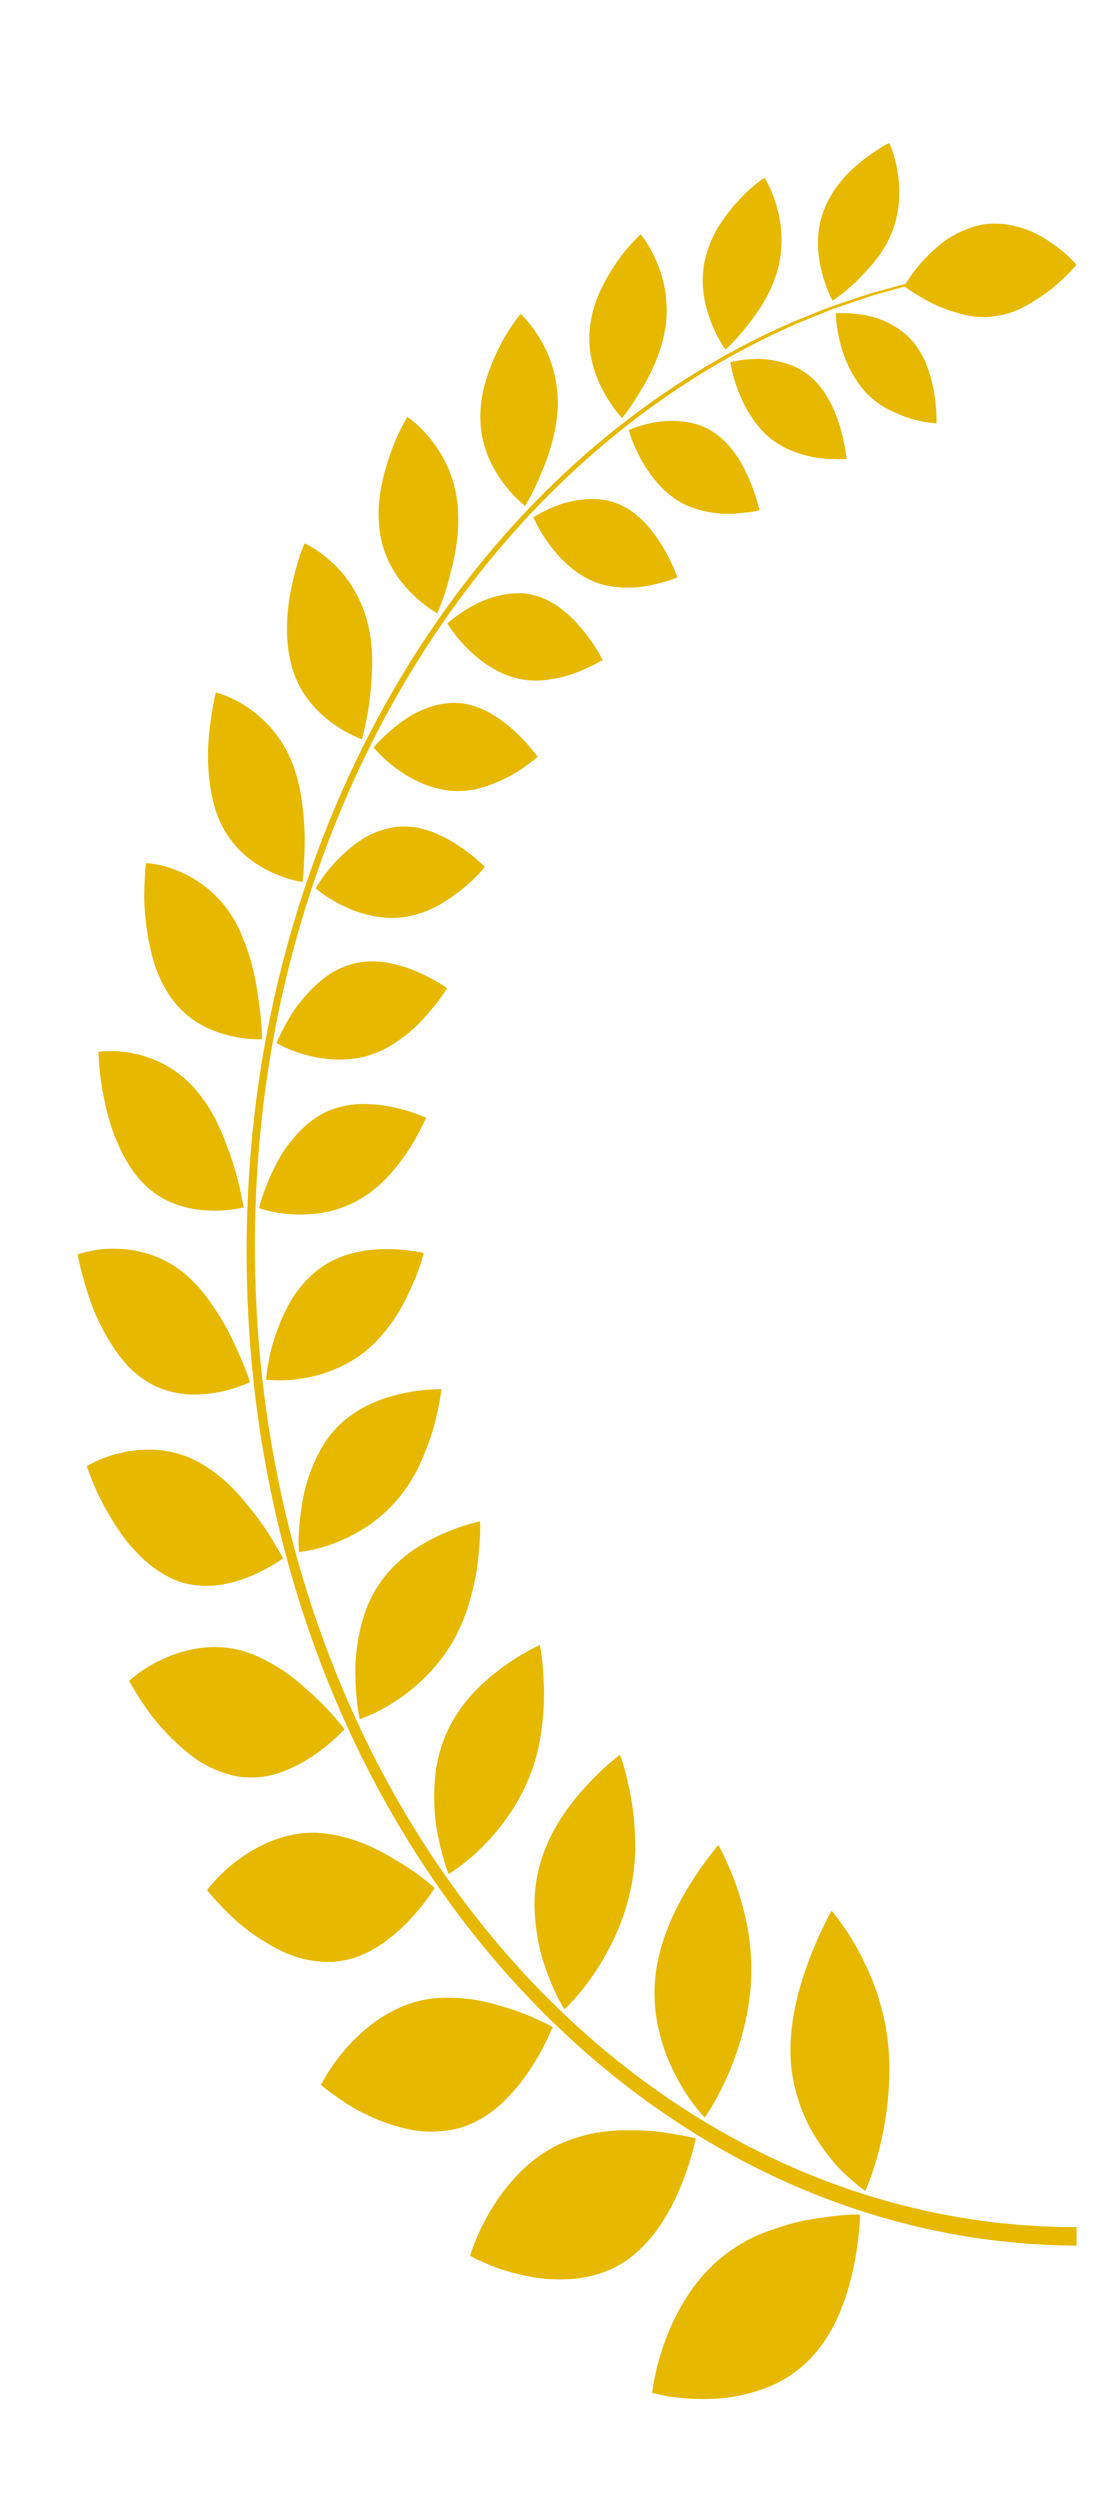 <svg width="35" height="80" viewBox="0 0 35 80" fill="none" xmlns="http://www.w3.org/2000/svg">
<g clip-path="url(#clip0_15807_14299)">
<path d="M28.578 7.391C28.444 7.729 28.266 8.04 28.05 8.312C27.95 8.442 27.843 8.566 27.731 8.683C27.624 8.8 27.517 8.912 27.415 9.01C27.178 9.24 26.924 9.445 26.657 9.622C26.52 9.351 26.41 9.061 26.33 8.759C26.192 8.241 26.102 7.55 26.339 6.843C26.465 6.487 26.644 6.16 26.868 5.878C26.923 5.806 26.98 5.737 27.038 5.67C27.096 5.605 27.157 5.545 27.217 5.486C27.338 5.369 27.462 5.262 27.581 5.166C27.782 5.004 27.992 4.857 28.208 4.724C28.294 4.668 28.384 4.619 28.476 4.576C28.598 4.859 28.686 5.16 28.737 5.471C28.79 5.767 28.808 6.07 28.792 6.372C28.772 6.724 28.7 7.069 28.578 7.391Z" fill="#E6B800"/>
<path d="M29.212 10.909C28.993 10.666 28.738 10.473 28.461 10.339C28.327 10.273 28.19 10.216 28.051 10.169C27.921 10.131 27.79 10.1 27.658 10.079C27.361 10.027 27.061 10.01 26.762 10.027C26.776 10.341 26.824 10.652 26.902 10.953C27.051 11.578 27.343 12.142 27.745 12.58C27.965 12.804 28.212 12.986 28.479 13.118C28.542 13.149 28.605 13.178 28.667 13.205C28.73 13.233 28.792 13.262 28.854 13.286C28.977 13.336 29.096 13.376 29.208 13.409C29.391 13.462 29.577 13.501 29.765 13.524L29.989 13.548C29.993 13.234 29.969 12.92 29.919 12.612C29.873 12.315 29.798 12.024 29.696 11.747C29.582 11.432 29.418 11.148 29.212 10.909Z" fill="#E6B800"/>
<path d="M24.922 8.562C24.823 8.932 24.679 9.284 24.494 9.604C24.325 9.896 24.135 10.17 23.926 10.423C23.714 10.702 23.481 10.958 23.23 11.189C23.056 10.933 22.909 10.653 22.79 10.356C22.585 9.845 22.407 9.147 22.561 8.375C22.645 7.985 22.789 7.616 22.985 7.288C23.176 6.979 23.393 6.693 23.632 6.436C23.816 6.23 24.014 6.043 24.223 5.877C24.382 5.752 24.483 5.685 24.483 5.685C24.642 5.956 24.768 6.251 24.858 6.563C25.058 7.204 25.081 7.905 24.922 8.562Z" fill="#E6B800"/>
<path d="M25.993 12.085C25.742 11.87 25.459 11.714 25.159 11.626C24.88 11.54 24.593 11.492 24.305 11.484C23.997 11.484 23.689 11.519 23.387 11.589C23.441 11.911 23.528 12.224 23.645 12.521C23.843 13.035 24.184 13.645 24.704 14.053C24.955 14.244 25.229 14.389 25.516 14.483C25.77 14.575 26.03 14.636 26.294 14.666C26.528 14.694 26.727 14.689 26.874 14.696C27.02 14.698 27.106 14.69 27.106 14.69C27.072 14.365 27.009 14.045 26.921 13.735C26.769 13.198 26.502 12.543 25.993 12.085Z" fill="#E6B800"/>
<path d="M21.323 10.388C21.295 10.586 21.254 10.782 21.201 10.973C21.149 11.163 21.086 11.349 21.013 11.529C20.879 11.859 20.719 12.174 20.535 12.469C20.403 12.698 20.26 12.919 20.109 13.131C19.995 13.288 19.921 13.377 19.921 13.377C19.71 13.143 19.523 12.881 19.364 12.595C19.09 12.104 18.818 11.417 18.879 10.594C18.895 10.387 18.929 10.182 18.98 9.983C19.006 9.883 19.035 9.784 19.067 9.686C19.102 9.591 19.139 9.498 19.178 9.406C19.335 9.053 19.521 8.72 19.734 8.412C19.833 8.27 19.928 8.134 20.021 8.024C20.114 7.915 20.2 7.818 20.273 7.74C20.42 7.583 20.516 7.495 20.516 7.495C20.712 7.747 20.877 8.03 21.008 8.336C21.293 8.963 21.403 9.682 21.323 10.388Z" fill="#E6B800"/>
<path d="M22.858 13.836C22.716 13.741 22.566 13.665 22.41 13.609C22.258 13.557 22.104 13.52 21.947 13.498C21.651 13.459 21.353 13.459 21.057 13.497C20.833 13.533 20.611 13.588 20.394 13.662C20.229 13.718 20.132 13.762 20.132 13.762C20.228 14.084 20.357 14.39 20.515 14.676C20.783 15.171 21.209 15.74 21.792 16.071C21.934 16.151 22.081 16.217 22.233 16.267C22.307 16.291 22.38 16.312 22.453 16.329C22.528 16.35 22.602 16.367 22.676 16.381C22.944 16.432 23.217 16.45 23.488 16.436C23.61 16.431 23.719 16.415 23.82 16.407C23.922 16.399 24.011 16.387 24.085 16.375C24.233 16.352 24.319 16.329 24.319 16.329C24.242 16 24.139 15.681 24.01 15.376C23.788 14.849 23.434 14.219 22.858 13.836Z" fill="#E6B800"/>
<path d="M17.864 12.879C17.862 13.088 17.845 13.296 17.814 13.501C17.785 13.706 17.745 13.908 17.693 14.105C17.598 14.468 17.475 14.819 17.325 15.154C17.18 15.518 17.009 15.865 16.814 16.192C16.567 15.989 16.342 15.752 16.142 15.487C15.796 15.031 15.429 14.372 15.385 13.516C15.375 13.301 15.384 13.084 15.411 12.871C15.424 12.763 15.441 12.656 15.462 12.55C15.483 12.444 15.511 12.343 15.539 12.241C15.655 11.851 15.803 11.476 15.983 11.122C16.058 10.967 16.14 10.817 16.228 10.673C16.31 10.543 16.386 10.43 16.451 10.336C16.582 10.149 16.669 10.042 16.669 10.042C16.902 10.267 17.108 10.53 17.28 10.822C17.652 11.418 17.856 12.137 17.864 12.879Z" fill="#E6B800"/>
<path d="M19.879 16.16C19.721 16.087 19.558 16.035 19.391 16.003C19.23 15.976 19.067 15.964 18.904 15.969C18.596 15.979 18.291 16.03 17.993 16.12C17.677 16.227 17.371 16.371 17.08 16.552C17.221 16.865 17.393 17.158 17.592 17.423C17.931 17.885 18.442 18.396 19.081 18.636C19.236 18.695 19.396 18.737 19.558 18.762C19.636 18.775 19.714 18.784 19.791 18.789C19.868 18.795 19.947 18.802 20.023 18.803C20.304 18.81 20.584 18.783 20.859 18.723C21.101 18.666 21.312 18.61 21.459 18.562C21.607 18.513 21.691 18.474 21.691 18.474C21.571 18.149 21.424 17.839 21.253 17.547C20.958 17.044 20.516 16.456 19.879 16.16Z" fill="#E6B800"/>
<path d="M14.641 16.041C14.654 16.149 14.662 16.257 14.667 16.364C14.673 16.474 14.675 16.584 14.674 16.692C14.671 16.907 14.656 17.121 14.629 17.332C14.603 17.534 14.568 17.735 14.525 17.932C14.484 18.123 14.434 18.301 14.392 18.475C14.291 18.872 14.161 19.258 14.002 19.626C13.722 19.462 13.459 19.259 13.218 19.023C12.803 18.618 12.338 18.009 12.181 17.14C12.109 16.698 12.105 16.244 12.169 15.8C12.238 15.38 12.342 14.969 12.481 14.574C12.544 14.39 12.61 14.219 12.673 14.067C12.738 13.916 12.803 13.788 12.858 13.68C12.968 13.465 13.044 13.34 13.044 13.34C13.313 13.53 13.558 13.763 13.774 14.033C14.148 14.492 14.536 15.179 14.641 16.041Z" fill="#E6B800"/>
<path d="M17.138 19.055C17.052 19.031 16.964 19.012 16.877 18.999C16.791 18.988 16.706 18.983 16.621 18.982C16.452 18.982 16.283 18.998 16.116 19.03C15.954 19.062 15.794 19.105 15.636 19.161C15.489 19.21 15.345 19.272 15.206 19.347C14.896 19.511 14.6 19.712 14.324 19.947C14.511 20.243 14.726 20.512 14.965 20.748C15.376 21.16 15.968 21.593 16.656 21.729C16.982 21.791 17.313 21.793 17.64 21.734C17.927 21.694 18.21 21.62 18.485 21.512C18.607 21.465 18.717 21.415 18.814 21.367C18.913 21.32 19.002 21.28 19.074 21.242C19.218 21.168 19.299 21.115 19.299 21.115C19.133 20.802 18.941 20.51 18.728 20.241C18.359 19.775 17.83 19.248 17.138 19.055Z" fill="#E6B800"/>
<path d="M11.756 19.865C11.867 20.294 11.922 20.742 11.919 21.191C11.919 21.402 11.91 21.612 11.891 21.821C11.879 22.027 11.86 22.225 11.836 22.407C11.798 22.709 11.745 23.008 11.677 23.302L11.592 23.654C11.283 23.539 10.986 23.381 10.708 23.185C10.437 23 10.188 22.774 9.967 22.512C9.843 22.365 9.732 22.204 9.633 22.032C9.53 21.849 9.445 21.653 9.379 21.447C9.246 21.008 9.182 20.545 9.19 20.079C9.195 19.633 9.245 19.19 9.342 18.76C9.411 18.423 9.499 18.091 9.605 17.768C9.691 17.528 9.753 17.386 9.753 17.386C10.055 17.532 10.339 17.727 10.597 17.965C11.139 18.439 11.544 19.103 11.756 19.865Z" fill="#E6B800"/>
<path d="M14.725 22.498C14.37 22.473 14.014 22.527 13.676 22.657C13.513 22.718 13.354 22.791 13.198 22.875C13.059 22.958 12.922 23.05 12.79 23.15C12.579 23.309 12.377 23.485 12.186 23.676C12.128 23.732 12.073 23.791 12.021 23.853L11.966 23.922C12.2 24.191 12.459 24.426 12.738 24.624C13.003 24.816 13.284 24.973 13.578 25.092C13.738 25.157 13.902 25.208 14.069 25.244C14.245 25.285 14.423 25.307 14.601 25.312C14.944 25.318 15.286 25.262 15.614 25.145C15.899 25.045 16.176 24.919 16.444 24.767C16.638 24.654 16.825 24.527 17.004 24.386C17.142 24.286 17.218 24.218 17.218 24.218C17.005 23.929 16.769 23.664 16.514 23.428C16.075 23.019 15.457 22.57 14.725 22.498Z" fill="#E6B800"/>
<path d="M9.322 24.323C9.493 24.739 9.609 25.184 9.665 25.643C9.726 26.059 9.756 26.481 9.757 26.904C9.757 27.094 9.752 27.271 9.743 27.429C9.733 27.586 9.731 27.731 9.722 27.849C9.707 28.085 9.688 28.225 9.688 28.225C9.354 28.167 9.026 28.064 8.712 27.918C8.168 27.667 7.514 27.229 7.096 26.396C6.993 26.189 6.91 25.968 6.85 25.738C6.789 25.508 6.744 25.273 6.715 25.034C6.656 24.576 6.644 24.11 6.682 23.649C6.71 23.291 6.757 22.935 6.822 22.584C6.871 22.317 6.913 22.157 6.913 22.157C7.56 22.343 8.157 22.722 8.647 23.26C8.922 23.564 9.151 23.924 9.322 24.323Z" fill="#E6B800"/>
<path d="M12.737 26.454C12.368 26.493 12.008 26.613 11.675 26.807C11.376 26.989 11.096 27.215 10.842 27.479C10.724 27.598 10.618 27.717 10.525 27.827C10.445 27.924 10.37 28.025 10.299 28.132C10.177 28.31 10.111 28.427 10.111 28.427C10.389 28.655 10.688 28.845 11.003 28.992C11.542 29.252 12.273 29.46 13.007 29.335C13.188 29.303 13.366 29.256 13.541 29.195C13.706 29.136 13.868 29.064 14.026 28.979C14.3 28.823 14.565 28.643 14.816 28.439C15 28.292 15.175 28.13 15.34 27.954C15.461 27.825 15.526 27.74 15.526 27.74C15.267 27.485 14.989 27.26 14.695 27.066C14.413 26.876 14.115 26.723 13.806 26.608C13.461 26.478 13.098 26.426 12.737 26.454Z" fill="#E6B800"/>
<path d="M7.451 29.351C7.57 29.547 7.675 29.755 7.763 29.973C7.851 30.187 7.93 30.407 7.999 30.631C8.12 31.041 8.209 31.464 8.265 31.895C8.317 32.216 8.355 32.54 8.377 32.866C8.392 33.109 8.391 33.255 8.391 33.255C8.039 33.263 7.687 33.224 7.342 33.138C6.748 32.993 6.013 32.679 5.471 31.916C5.335 31.723 5.217 31.514 5.118 31.292C5.068 31.18 5.021 31.066 4.979 30.95C4.938 30.834 4.904 30.717 4.873 30.598C4.755 30.139 4.677 29.666 4.641 29.187C4.633 29.076 4.624 28.967 4.622 28.864C4.62 28.761 4.62 28.662 4.621 28.567C4.622 28.379 4.629 28.21 4.637 28.069C4.652 27.787 4.673 27.616 4.673 27.616C5.025 27.643 5.372 27.729 5.704 27.869C6.278 28.103 6.966 28.558 7.451 29.351Z" fill="#E6B800"/>
<path d="M11.264 30.851C10.891 30.954 10.539 31.147 10.23 31.419C9.948 31.665 9.69 31.948 9.462 32.264C9.295 32.509 9.144 32.768 9.009 33.039C8.907 33.244 8.854 33.375 8.854 33.375C9.173 33.552 9.507 33.684 9.85 33.77C10.443 33.925 11.225 33.991 11.967 33.72C12.147 33.654 12.321 33.571 12.489 33.471C12.57 33.423 12.649 33.372 12.724 33.319C12.801 33.266 12.878 33.212 12.951 33.157C13.214 32.955 13.46 32.721 13.684 32.459L13.824 32.291C13.87 32.238 13.913 32.186 13.953 32.136C14.033 32.037 14.1 31.947 14.153 31.871C14.261 31.718 14.317 31.62 14.317 31.62C14.012 31.412 13.693 31.236 13.362 31.096C12.791 30.852 12.034 30.64 11.264 30.851Z" fill="#E6B800"/>
<path d="M6.256 34.857C6.558 35.206 6.814 35.608 7.014 36.05C7.109 36.254 7.194 36.464 7.271 36.679C7.352 36.887 7.422 37.09 7.481 37.281C7.579 37.596 7.661 37.918 7.726 38.245C7.749 38.367 7.772 38.465 7.785 38.532L7.805 38.637C7.445 38.719 7.079 38.752 6.714 38.737C6.362 38.727 6.013 38.664 5.674 38.55C5.282 38.419 4.918 38.192 4.605 37.882C3.947 37.219 3.537 36.163 3.358 35.271C3.275 34.896 3.215 34.514 3.179 34.128C3.157 33.837 3.155 33.658 3.155 33.658C3.521 33.614 3.891 33.63 4.254 33.705C4.878 33.826 5.647 34.149 6.256 34.857Z" fill="#E6B800"/>
<path d="M10.391 35.603C10.029 35.791 9.701 36.059 9.422 36.392C9.287 36.548 9.162 36.716 9.046 36.892C8.945 37.058 8.851 37.23 8.764 37.408C8.627 37.691 8.505 37.985 8.402 38.288C8.371 38.377 8.344 38.468 8.322 38.561L8.298 38.661C8.652 38.775 9.016 38.84 9.382 38.856C9.732 38.876 10.082 38.852 10.428 38.785C10.814 38.71 11.189 38.569 11.541 38.366C12.274 37.939 12.763 37.278 13.123 36.741C13.262 36.52 13.391 36.289 13.507 36.051C13.599 35.876 13.644 35.767 13.644 35.767C13.301 35.617 12.948 35.504 12.589 35.429C11.967 35.298 11.155 35.233 10.391 35.603Z" fill="#E6B800"/>
<path d="M5.859 40.711C6.216 41.003 6.534 41.359 6.801 41.765C7.053 42.124 7.276 42.511 7.468 42.919C7.634 43.285 7.781 43.609 7.871 43.846C7.962 44.082 8.008 44.228 8.008 44.228C7.65 44.388 7.279 44.501 6.901 44.564C6.249 44.675 5.402 44.679 4.61 44.143C4.412 44.008 4.227 43.848 4.057 43.666C3.893 43.482 3.741 43.283 3.603 43.069C3.467 42.859 3.341 42.638 3.227 42.41C3.117 42.195 3.019 41.972 2.934 41.742C2.8 41.375 2.685 40.998 2.59 40.613C2.518 40.321 2.486 40.139 2.486 40.139C2.855 40.017 3.236 39.956 3.618 39.957C4.274 39.951 5.118 40.118 5.859 40.711Z" fill="#E6B800"/>
<path d="M10.216 40.604C9.868 40.869 9.565 41.209 9.323 41.607C9.113 41.971 8.938 42.364 8.804 42.776C8.699 43.089 8.621 43.414 8.571 43.745C8.53 43.994 8.518 44.147 8.518 44.147C8.897 44.186 9.279 44.175 9.657 44.112C10.309 44.012 11.128 43.739 11.8 43.156C11.962 43.014 12.115 42.858 12.257 42.688C12.394 42.53 12.523 42.36 12.641 42.181C12.749 42.018 12.85 41.847 12.942 41.67C13.032 41.502 13.1 41.34 13.176 41.184C13.293 40.934 13.394 40.675 13.479 40.407C13.54 40.211 13.566 40.092 13.566 40.092C13.191 40.012 12.811 39.971 12.43 39.969C11.77 39.966 10.934 40.069 10.216 40.604Z" fill="#E6B800"/>
<path d="M6.315 46.762C6.525 46.874 6.727 47.004 6.92 47.151C7.107 47.295 7.286 47.454 7.455 47.626C7.614 47.789 7.767 47.961 7.911 48.143C8.056 48.315 8.191 48.486 8.311 48.652C8.508 48.922 8.691 49.207 8.859 49.505C8.992 49.722 9.063 49.86 9.063 49.86C8.723 50.103 8.361 50.302 7.984 50.451C7.624 50.6 7.249 50.695 6.869 50.732C6.656 50.751 6.443 50.747 6.231 50.72C6.005 50.692 5.783 50.632 5.569 50.542C5.127 50.343 4.72 50.047 4.37 49.669C4.281 49.577 4.194 49.481 4.111 49.382C4.03 49.283 3.956 49.181 3.882 49.078C3.737 48.872 3.604 48.662 3.485 48.457C3.282 48.116 3.103 47.755 2.951 47.377C2.838 47.093 2.78 46.912 2.78 46.912C3.14 46.707 3.522 46.561 3.915 46.479C4.589 46.328 5.476 46.317 6.315 46.762Z" fill="#E6B800"/>
<path d="M10.766 45.7C10.605 45.869 10.461 46.061 10.336 46.27C10.214 46.471 10.107 46.684 10.016 46.906C9.928 47.121 9.852 47.343 9.788 47.57C9.735 47.779 9.691 47.992 9.658 48.208C9.605 48.55 9.573 48.897 9.561 49.245C9.561 49.505 9.574 49.662 9.574 49.662C9.97 49.616 10.36 49.517 10.737 49.368C11.099 49.23 11.448 49.048 11.779 48.827C11.959 48.706 12.133 48.57 12.299 48.422C12.469 48.267 12.63 48.099 12.781 47.917C13.065 47.571 13.305 47.177 13.494 46.748C13.538 46.65 13.578 46.552 13.615 46.456C13.653 46.359 13.692 46.262 13.726 46.168C13.795 45.979 13.852 45.797 13.899 45.628C13.994 45.289 14.041 44.999 14.086 44.787C14.125 44.577 14.137 44.451 14.137 44.451C13.741 44.452 13.346 44.494 12.956 44.574C12.28 44.714 11.434 45 10.766 45.7Z" fill="#E6B800"/>
<path d="M7.737 52.818C7.967 52.882 8.191 52.969 8.408 53.079C8.623 53.183 8.832 53.302 9.034 53.436C9.225 53.563 9.41 53.702 9.588 53.852C9.674 53.924 9.757 53.996 9.835 54.069L10.07 54.28C10.316 54.507 10.551 54.752 10.773 55.013L11.031 55.33C10.722 55.657 10.384 55.943 10.024 56.184C9.679 56.42 9.311 56.604 8.928 56.731C8.488 56.88 8.027 56.916 7.574 56.838C7.089 56.74 6.622 56.535 6.2 56.233C5.804 55.936 5.436 55.59 5.102 55.2C5.024 55.109 4.949 55.02 4.879 54.932C4.811 54.843 4.749 54.756 4.69 54.672C4.572 54.503 4.471 54.348 4.389 54.216C4.224 53.952 4.135 53.782 4.135 53.782C4.47 53.491 4.837 53.255 5.226 53.082C5.892 52.775 6.801 52.561 7.737 52.818Z" fill="#E6B800"/>
<path d="M12.124 50.715C11.985 50.927 11.864 51.155 11.763 51.396C11.671 51.626 11.596 51.866 11.54 52.112C11.485 52.349 11.444 52.59 11.416 52.834C11.403 52.952 11.392 53.069 11.384 53.184C11.377 53.299 11.377 53.407 11.377 53.515C11.379 53.873 11.403 54.231 11.448 54.585C11.466 54.719 11.481 54.827 11.496 54.899L11.521 55.009C11.918 54.868 12.301 54.676 12.663 54.435C13.01 54.21 13.338 53.944 13.641 53.642C13.979 53.305 14.277 52.915 14.527 52.482C14.76 52.068 14.941 51.616 15.065 51.139C15.181 50.743 15.262 50.333 15.308 49.917C15.318 49.826 15.325 49.74 15.331 49.657C15.34 49.574 15.348 49.493 15.354 49.418C15.367 49.267 15.373 49.135 15.375 49.025C15.38 48.807 15.371 48.679 15.371 48.679C14.966 48.773 14.567 48.907 14.18 49.078C13.511 49.375 12.691 49.857 12.124 50.715Z" fill="#E6B800"/>
<path d="M10.154 58.646C10.639 58.675 11.118 58.783 11.578 58.967C11.793 59.05 12.005 59.146 12.212 59.255C12.412 59.359 12.592 59.474 12.771 59.576C13.059 59.747 13.339 59.938 13.607 60.15C13.707 60.229 13.783 60.296 13.838 60.34L13.922 60.409C13.66 60.816 13.362 61.189 13.034 61.52C12.721 61.844 12.375 62.12 12.005 62.342C11.581 62.599 11.116 62.747 10.641 62.776C10.13 62.793 9.621 62.696 9.14 62.487C8.687 62.28 8.254 62.015 7.848 61.697C7.672 61.561 7.504 61.413 7.343 61.254C7.195 61.111 7.066 60.977 6.96 60.862C6.748 60.632 6.628 60.48 6.628 60.48C6.924 60.104 7.26 59.778 7.629 59.51C8.26 59.04 9.155 58.608 10.154 58.646Z" fill="#E6B800"/>
<path d="M14.294 55.468C14.082 55.951 13.955 56.48 13.92 57.024C13.903 57.276 13.9 57.53 13.911 57.784C13.919 58.019 13.941 58.253 13.979 58.485C14.039 58.847 14.121 59.204 14.225 59.553C14.264 59.684 14.297 59.79 14.324 59.859L14.367 59.966C14.749 59.726 15.108 59.438 15.438 59.106C15.755 58.793 16.046 58.444 16.306 58.063C16.596 57.641 16.837 57.173 17.023 56.674C17.194 56.199 17.307 55.698 17.36 55.185C17.414 54.759 17.432 54.326 17.412 53.895C17.401 53.712 17.398 53.533 17.384 53.38C17.372 53.226 17.358 53.091 17.343 52.981C17.328 52.864 17.308 52.749 17.283 52.635C16.884 52.827 16.499 53.058 16.131 53.324C15.495 53.783 14.735 54.465 14.294 55.468Z" fill="#E6B800"/>
<path d="M13.569 63.994C13.82 63.945 14.075 63.921 14.329 63.924C14.578 63.922 14.826 63.938 15.073 63.972C15.305 64.004 15.536 64.051 15.764 64.112C15.874 64.14 15.979 64.174 16.084 64.204C16.189 64.234 16.291 64.264 16.389 64.296C16.709 64.4 17.024 64.528 17.331 64.678C17.444 64.735 17.539 64.775 17.601 64.808L17.698 64.858C17.499 65.337 17.259 65.79 16.98 66.21C16.716 66.616 16.411 66.982 16.072 67.299C15.682 67.667 15.233 67.933 14.753 68.082C14.235 68.223 13.7 68.247 13.175 68.152C12.678 68.054 12.191 67.889 11.725 67.659C11.616 67.608 11.511 67.555 11.411 67.501C11.314 67.444 11.221 67.388 11.134 67.333C10.959 67.222 10.805 67.116 10.678 67.024C10.424 66.841 10.276 66.714 10.276 66.714C10.516 66.259 10.806 65.845 11.138 65.483C11.704 64.853 12.545 64.197 13.569 63.994Z" fill="#E6B800"/>
<path d="M17.265 59.754C17.195 60.03 17.149 60.315 17.127 60.602C17.11 60.875 17.113 61.15 17.138 61.422C17.161 61.683 17.199 61.942 17.251 62.197C17.277 62.321 17.303 62.444 17.335 62.559C17.368 62.673 17.402 62.783 17.438 62.889C17.557 63.244 17.698 63.587 17.86 63.918C17.92 64.043 17.978 64.133 18.016 64.198L18.077 64.296C18.425 63.958 18.742 63.576 19.021 63.157C19.292 62.759 19.529 62.332 19.731 61.881C19.955 61.381 20.122 60.849 20.228 60.297C20.326 59.775 20.361 59.238 20.332 58.704C20.317 58.26 20.266 57.819 20.18 57.387C20.162 57.294 20.142 57.205 20.122 57.121C20.105 57.034 20.087 56.952 20.069 56.876C20.033 56.723 19.997 56.591 19.964 56.483C19.931 56.369 19.893 56.257 19.85 56.148C19.476 56.441 19.121 56.77 18.79 57.13C18.217 57.751 17.552 58.628 17.265 59.754Z" fill="#E6B800"/>
<path d="M17.939 68.598C18.43 68.381 18.944 68.246 19.465 68.195C19.715 68.169 19.956 68.164 20.189 68.168C20.425 68.164 20.649 68.173 20.858 68.19C21.275 68.222 21.622 68.298 21.879 68.337C22.132 68.384 22.281 68.427 22.281 68.427C22.281 68.427 22.246 68.601 22.168 68.884C22.062 69.262 21.935 69.631 21.787 69.988C21.426 70.849 20.844 71.876 19.849 72.464C18.866 73.033 17.642 73.021 16.694 72.789C16.455 72.736 16.231 72.674 16.03 72.61C15.833 72.539 15.659 72.468 15.514 72.405C15.224 72.278 15.053 72.184 15.053 72.184C15.098 72.033 15.15 71.886 15.209 71.742C15.354 71.382 15.525 71.039 15.72 70.715C16.19 69.931 16.935 69.056 17.939 68.598Z" fill="#E6B800"/>
<path d="M20.976 63.356C20.928 63.937 20.98 64.523 21.127 65.08C21.193 65.341 21.274 65.596 21.37 65.843C21.463 66.066 21.567 66.282 21.679 66.491C21.854 66.826 22.056 67.14 22.283 67.427C22.454 67.64 22.568 67.757 22.568 67.757C22.568 67.757 22.666 67.622 22.809 67.379C23.001 67.053 23.174 66.712 23.326 66.357C23.696 65.502 24.043 64.332 24.057 63.144C24.081 61.934 23.792 60.94 23.532 60.205C23.465 60.025 23.397 59.864 23.333 59.724C23.273 59.577 23.216 59.452 23.167 59.351C23.116 59.244 23.06 59.139 23 59.039C23 59.039 22.893 59.162 22.726 59.381C22.501 59.675 22.289 59.983 22.09 60.302C21.613 61.079 21.083 62.137 20.976 63.356Z" fill="#E6B800"/>
<path d="M23.179 72.176C23.634 71.822 24.132 71.55 24.654 71.371C24.9 71.288 25.149 71.201 25.385 71.141C25.623 71.079 25.85 71.033 26.063 70.999C26.169 70.982 26.272 70.968 26.37 70.956L26.653 70.916C26.833 70.894 26.991 70.88 27.122 70.872C27.386 70.857 27.543 70.864 27.543 70.864C27.543 70.864 27.539 71.051 27.511 71.36C27.473 71.773 27.411 72.183 27.326 72.586C27.117 73.557 26.716 74.753 25.816 75.604C25.589 75.815 25.344 75.998 25.085 76.148C24.826 76.291 24.558 76.408 24.283 76.495C23.756 76.668 23.212 76.758 22.665 76.763C22.239 76.771 21.814 76.743 21.392 76.679C21.075 76.62 20.884 76.566 20.884 76.566C20.903 76.4 20.93 76.236 20.965 76.074C21.048 75.671 21.161 75.276 21.302 74.896C21.641 73.975 22.241 72.902 23.179 72.176Z" fill="#E6B800"/>
<path d="M25.33 66.055C25.388 66.655 25.542 67.236 25.782 67.767C25.892 68.013 26.02 68.248 26.165 68.467C26.297 68.672 26.439 68.868 26.589 69.055C26.66 69.143 26.731 69.227 26.8 69.306C26.87 69.383 26.94 69.45 27.006 69.515C27.139 69.644 27.262 69.752 27.367 69.84C27.576 70.016 27.711 70.108 27.711 70.108C27.711 70.108 27.785 69.944 27.887 69.66C28.021 69.278 28.133 68.886 28.223 68.485C28.442 67.518 28.58 66.233 28.388 65.012C28.343 64.722 28.279 64.435 28.198 64.156C28.126 63.894 28.041 63.637 27.943 63.386C27.773 62.966 27.576 62.562 27.354 62.178C27.199 61.91 27.029 61.655 26.844 61.415C26.776 61.318 26.703 61.225 26.627 61.137C26.627 61.137 26.541 61.29 26.411 61.556C26.28 61.822 26.105 62.201 25.93 62.657C25.583 63.568 25.227 64.788 25.33 66.055Z" fill="#E6B800"/>
<path d="M34.473 71.856C29.47 71.836 24.573 70.139 20.339 66.96C16.105 63.782 12.706 59.248 10.528 53.876C9.089 50.312 8.223 46.459 7.975 42.514C7.85 40.548 7.876 38.573 8.051 36.613C8.227 34.653 8.56 32.717 9.045 30.833C10.256 26.111 12.375 21.791 15.233 18.218C18.091 14.645 21.608 11.917 25.506 10.251C25.897 10.097 26.285 9.933 26.678 9.787L27.867 9.389L29.071 9.062C29.475 8.969 29.881 8.89 30.286 8.803L30.295 8.871C29.891 8.96 29.486 9.042 29.084 9.137L27.885 9.472L26.701 9.876C26.31 10.025 25.924 10.19 25.535 10.346C21.668 12.028 18.183 14.762 15.357 18.332C12.532 21.902 10.443 26.208 9.258 30.909C8.786 32.78 8.465 34.7 8.3 36.644C8.135 38.586 8.119 40.543 8.252 42.488C8.785 50.34 11.78 57.663 16.64 62.996C21.501 68.33 27.869 71.282 34.473 71.263V71.856Z" fill="#E6B800"/>
<path d="M31.828 10.121C32.18 10.08 32.523 9.969 32.843 9.792C33.133 9.632 33.412 9.447 33.678 9.237C33.962 9.011 34.228 8.754 34.473 8.471C34.22 8.193 33.941 7.952 33.64 7.753C33.35 7.548 33.037 7.393 32.71 7.292C32.339 7.173 31.953 7.131 31.569 7.167C31.188 7.228 30.818 7.363 30.474 7.567C30.315 7.659 30.163 7.769 30.021 7.894C29.69 8.176 29.391 8.507 29.129 8.879C29.067 8.97 29.009 9.065 28.955 9.164C28.955 9.164 29.047 9.232 29.207 9.334C29.42 9.476 29.639 9.602 29.865 9.712C30 9.778 30.145 9.841 30.297 9.897C30.45 9.953 30.61 9.997 30.777 10.046C31.121 10.145 31.477 10.17 31.828 10.121Z" fill="#E6B800"/>
</g>
<defs>
<clipPath id="clip0_15807_14299">
<rect width="33.527" height="80" fill="white" transform="translate(0.946)"/>
</clipPath>
</defs>
</svg>